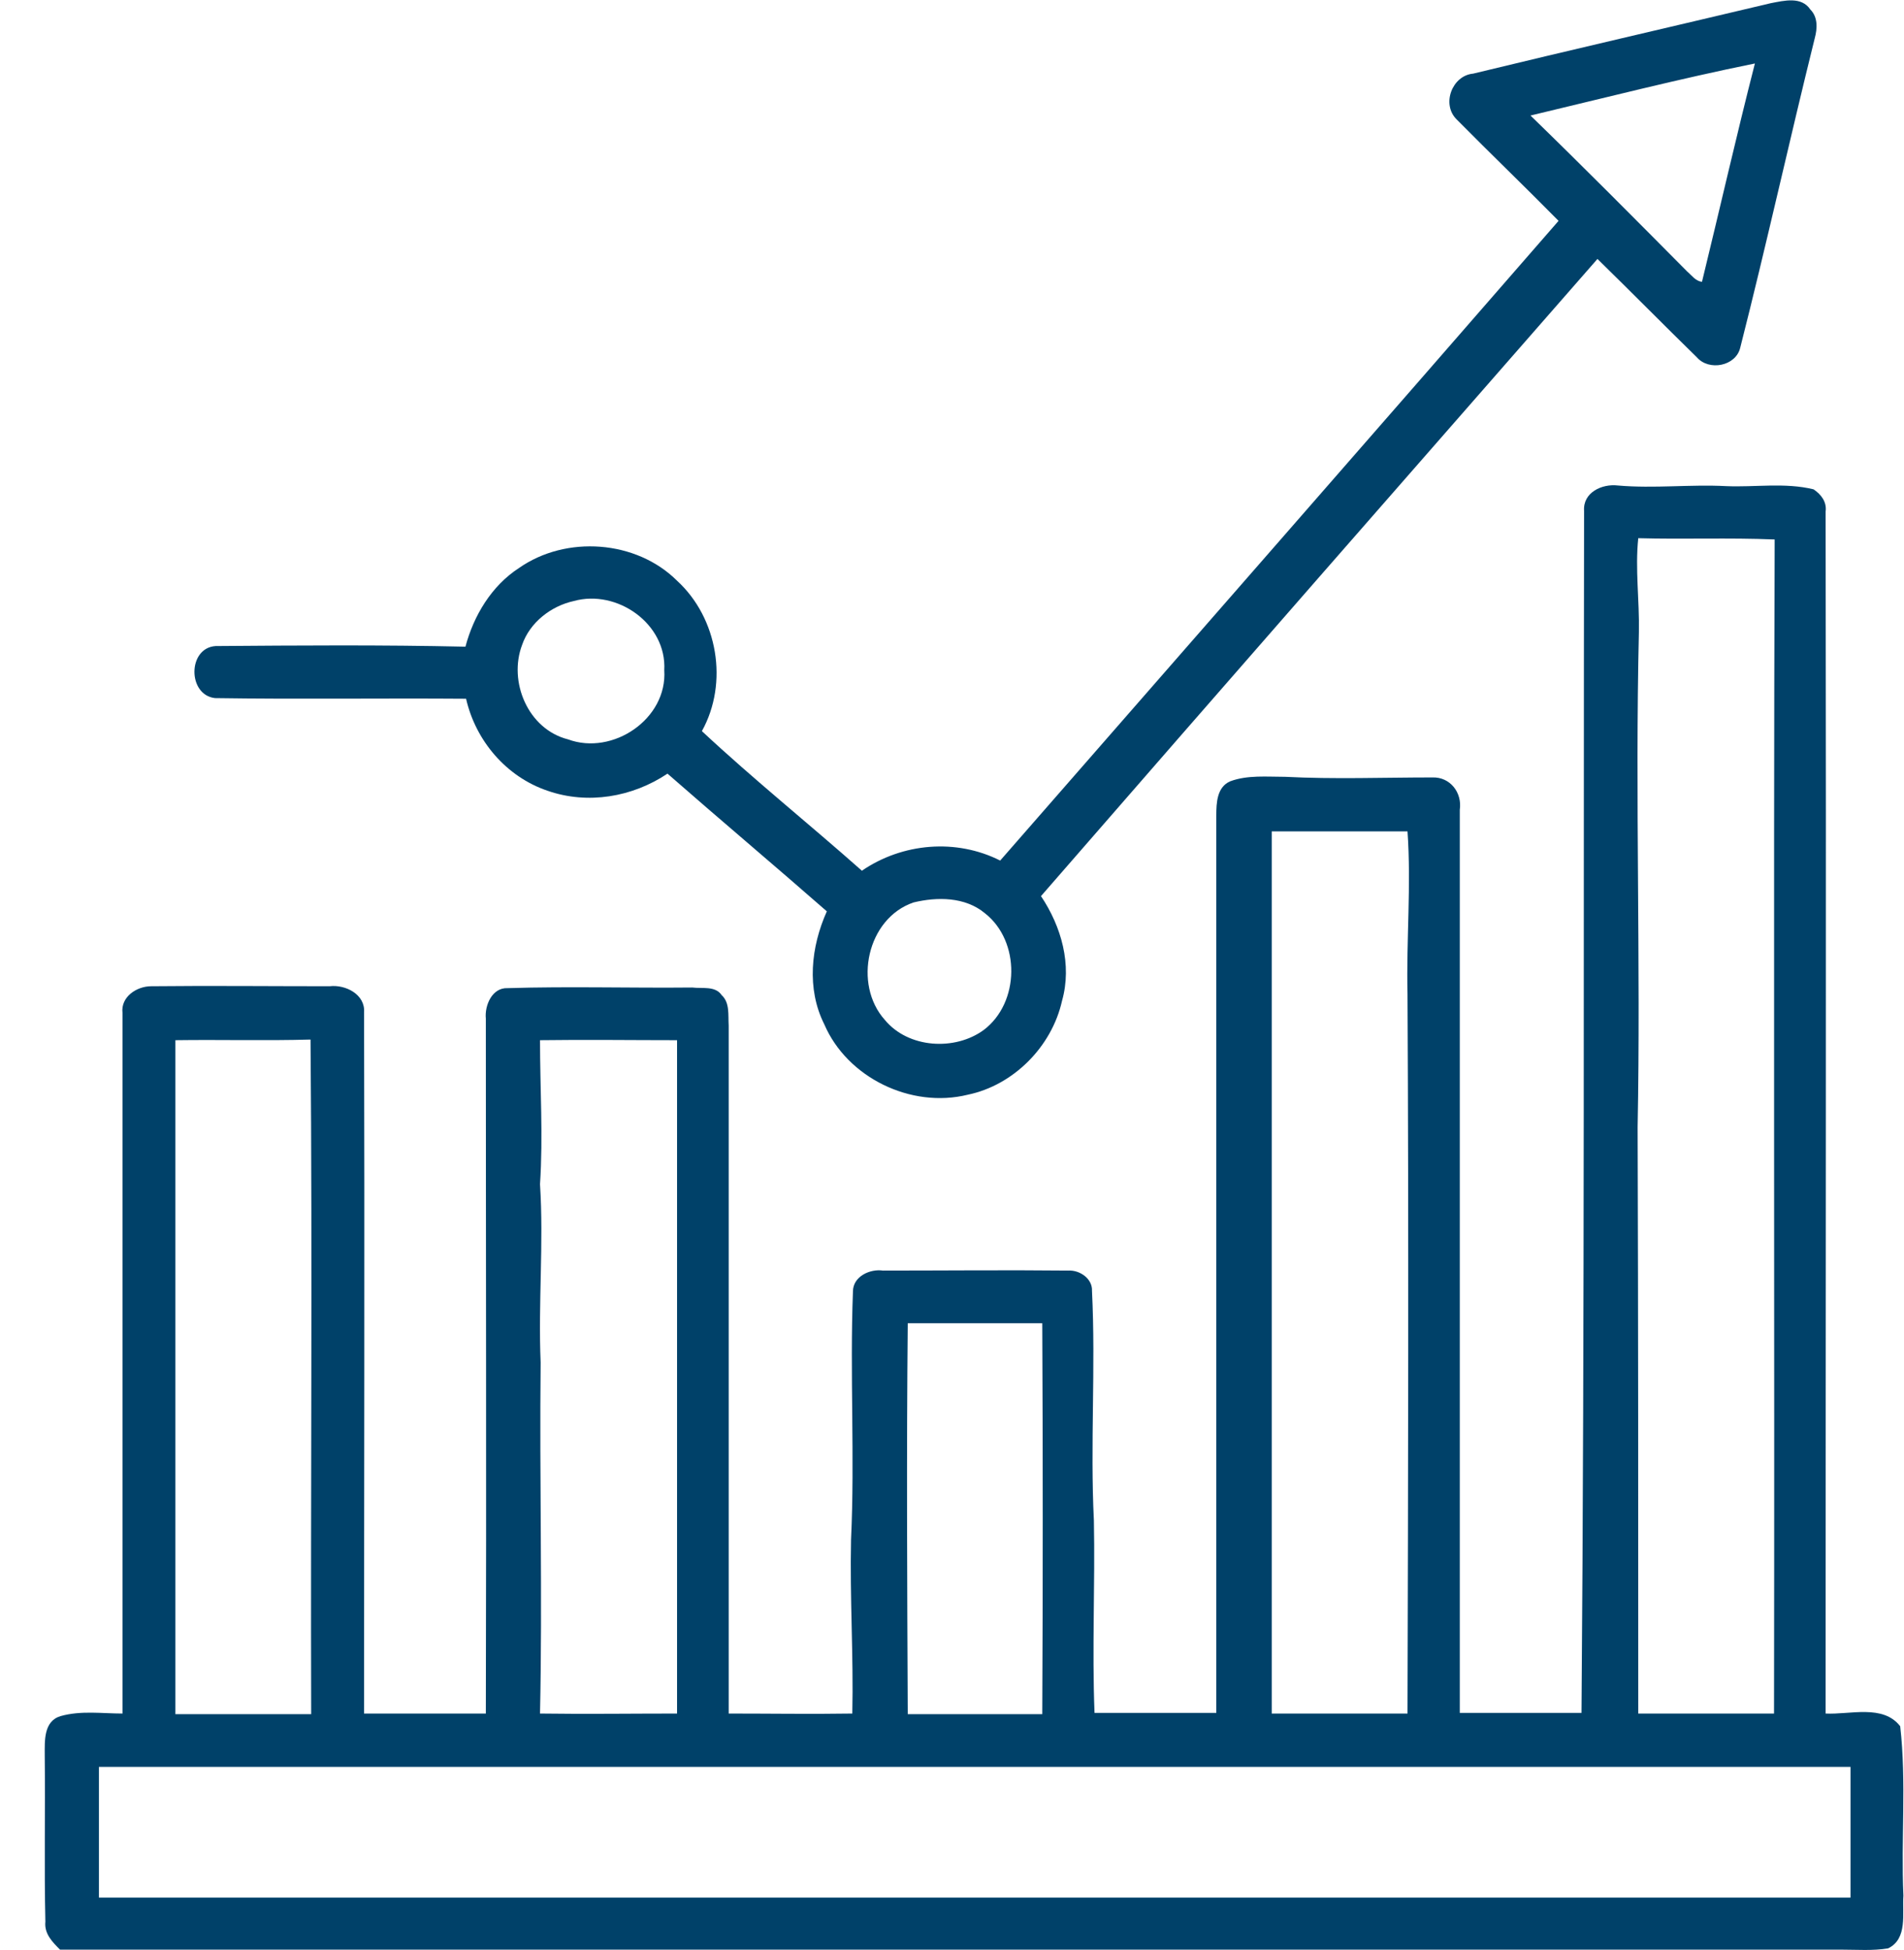 <?xml version="1.0" encoding="UTF-8"?>
<svg xmlns="http://www.w3.org/2000/svg" width="42" height="43" viewBox="0 0 42 43" fill="none">
  <path d="M32.496 1.624C34.69 1.092 36.883 0.588 39.062 0.07C39.358 0.014 39.737 -0.084 39.934 0.21C40.103 0.378 40.089 0.63 40.032 0.84C39.47 3.107 38.964 5.403 38.387 7.671C38.289 8.077 37.698 8.189 37.431 7.881C36.7 7.167 35.969 6.425 35.238 5.711C31.146 10.386 27.041 15.075 22.963 19.764C23.413 20.436 23.652 21.276 23.427 22.074C23.202 23.082 22.358 23.936 21.346 24.145C20.095 24.453 18.689 23.768 18.183 22.592C17.789 21.808 17.887 20.884 18.239 20.1C17.072 19.078 15.891 18.085 14.724 17.063C13.95 17.581 12.966 17.749 12.08 17.441C11.166 17.133 10.492 16.335 10.281 15.411C8.439 15.397 6.583 15.425 4.741 15.397C4.136 15.327 4.136 14.291 4.755 14.249C6.597 14.235 8.425 14.221 10.267 14.263C10.449 13.578 10.843 12.92 11.448 12.528C12.488 11.8 14.035 11.912 14.935 12.808C15.835 13.633 16.074 15.061 15.483 16.125C16.622 17.189 17.845 18.169 19.012 19.204C19.912 18.589 21.093 18.491 22.063 18.98C26.169 14.277 30.289 9.574 34.38 4.871C33.635 4.115 32.876 3.387 32.13 2.632C31.793 2.296 32.032 1.666 32.496 1.624ZM33.761 2.548C34.928 3.681 36.067 4.829 37.22 5.991C37.319 6.075 37.403 6.201 37.544 6.215C37.937 4.605 38.303 2.995 38.711 1.4C37.052 1.736 35.407 2.156 33.761 2.548ZM12.657 13.256C12.151 13.367 11.687 13.732 11.518 14.221C11.209 15.033 11.645 16.083 12.53 16.307C13.515 16.671 14.724 15.859 14.653 14.781C14.71 13.759 13.613 12.99 12.657 13.256ZM20.151 19.904C19.125 20.254 18.815 21.71 19.518 22.494C20.039 23.124 21.065 23.18 21.698 22.718C22.499 22.116 22.513 20.758 21.726 20.142C21.29 19.778 20.671 19.778 20.151 19.904Z" fill="#004169"></path>
  <path d="M34.943 11.268C34.914 10.862 35.336 10.666 35.688 10.708C36.489 10.778 37.291 10.68 38.078 10.722C38.711 10.75 39.372 10.638 40.004 10.792C40.173 10.904 40.3 11.072 40.271 11.282C40.285 20.114 40.271 28.961 40.271 37.793C40.806 37.821 41.537 37.583 41.916 38.073C42.057 39.305 41.931 40.565 41.987 41.81C41.959 42.202 42.085 42.762 41.649 42.972C41.312 43.028 40.96 43 40.609 43C27.519 43 14.414 43 1.324 43C1.156 42.832 0.973 42.65 1.001 42.384C0.973 41.166 1.001 39.935 0.987 38.717C0.987 38.395 0.959 37.961 1.338 37.849C1.788 37.723 2.252 37.793 2.702 37.793C2.702 32.642 2.702 27.491 2.702 22.34C2.66 21.99 3.011 21.752 3.335 21.752C4.642 21.738 5.964 21.752 7.272 21.752C7.623 21.71 8.059 21.934 8.031 22.326C8.045 27.477 8.031 32.642 8.031 37.793C8.931 37.793 9.831 37.793 10.717 37.793C10.731 32.684 10.717 27.575 10.717 22.466C10.688 22.172 10.857 21.78 11.195 21.794C12.559 21.752 13.922 21.794 15.272 21.78C15.483 21.808 15.778 21.738 15.919 21.948C16.102 22.116 16.059 22.382 16.074 22.62C16.074 27.673 16.074 32.74 16.074 37.793C16.988 37.793 17.887 37.807 18.801 37.793C18.829 36.519 18.745 35.245 18.773 33.958C18.858 32.138 18.745 30.304 18.815 28.485C18.815 28.149 19.195 27.981 19.476 28.023C20.84 28.023 22.204 28.009 23.568 28.023C23.821 28.009 24.102 28.205 24.088 28.471C24.172 30.164 24.046 31.858 24.13 33.538C24.158 34.952 24.088 36.365 24.144 37.779C25.044 37.779 25.93 37.779 26.83 37.779C26.83 31.186 26.83 24.579 26.83 17.987C26.83 17.707 26.844 17.357 27.139 17.231C27.519 17.091 27.941 17.133 28.348 17.133C29.431 17.189 30.514 17.147 31.596 17.147C31.99 17.133 32.257 17.483 32.201 17.861C32.201 24.495 32.201 31.144 32.201 37.779C33.101 37.779 33.986 37.779 34.886 37.779C34.957 28.961 34.928 20.114 34.943 11.268ZM36.138 11.87C36.067 12.556 36.166 13.242 36.152 13.941C36.067 17.581 36.194 21.22 36.124 24.859C36.138 29.171 36.138 33.482 36.138 37.793C37.136 37.793 38.134 37.793 39.133 37.793C39.147 29.157 39.118 20.52 39.147 11.898C38.134 11.856 37.136 11.898 36.138 11.87ZM28.053 18.337C28.053 24.817 28.053 31.312 28.053 37.793C29.051 37.793 30.05 37.793 31.048 37.793C31.062 32.502 31.076 27.211 31.048 21.92C31.02 20.73 31.132 19.526 31.048 18.337C30.035 18.337 29.037 18.337 28.053 18.337ZM3.869 22.942C3.869 27.897 3.869 32.852 3.869 37.807C4.867 37.807 5.866 37.807 6.864 37.807C6.85 32.852 6.892 27.883 6.85 22.928C5.852 22.956 4.853 22.928 3.869 22.942ZM11.912 22.942C11.912 24.006 11.982 25.055 11.912 26.119C11.996 27.421 11.87 28.737 11.926 30.052C11.898 32.628 11.968 35.218 11.912 37.793C12.924 37.807 13.936 37.793 14.935 37.793C14.935 32.838 14.935 27.883 14.935 22.942C13.936 22.942 12.924 22.928 11.912 22.942ZM20.024 29.185C19.996 32.054 20.011 34.938 20.024 37.807C21.009 37.807 22.007 37.807 22.991 37.807C23.005 34.938 23.005 32.068 22.991 29.185C21.993 29.185 21.009 29.185 20.024 29.185ZM2.182 38.969C2.182 39.935 2.182 40.9 2.182 41.852C15.061 41.852 27.941 41.852 40.82 41.852C40.82 40.886 40.82 39.921 40.82 38.969C27.941 38.969 15.061 38.969 2.182 38.969Z" fill="#004169"></path>
</svg>
